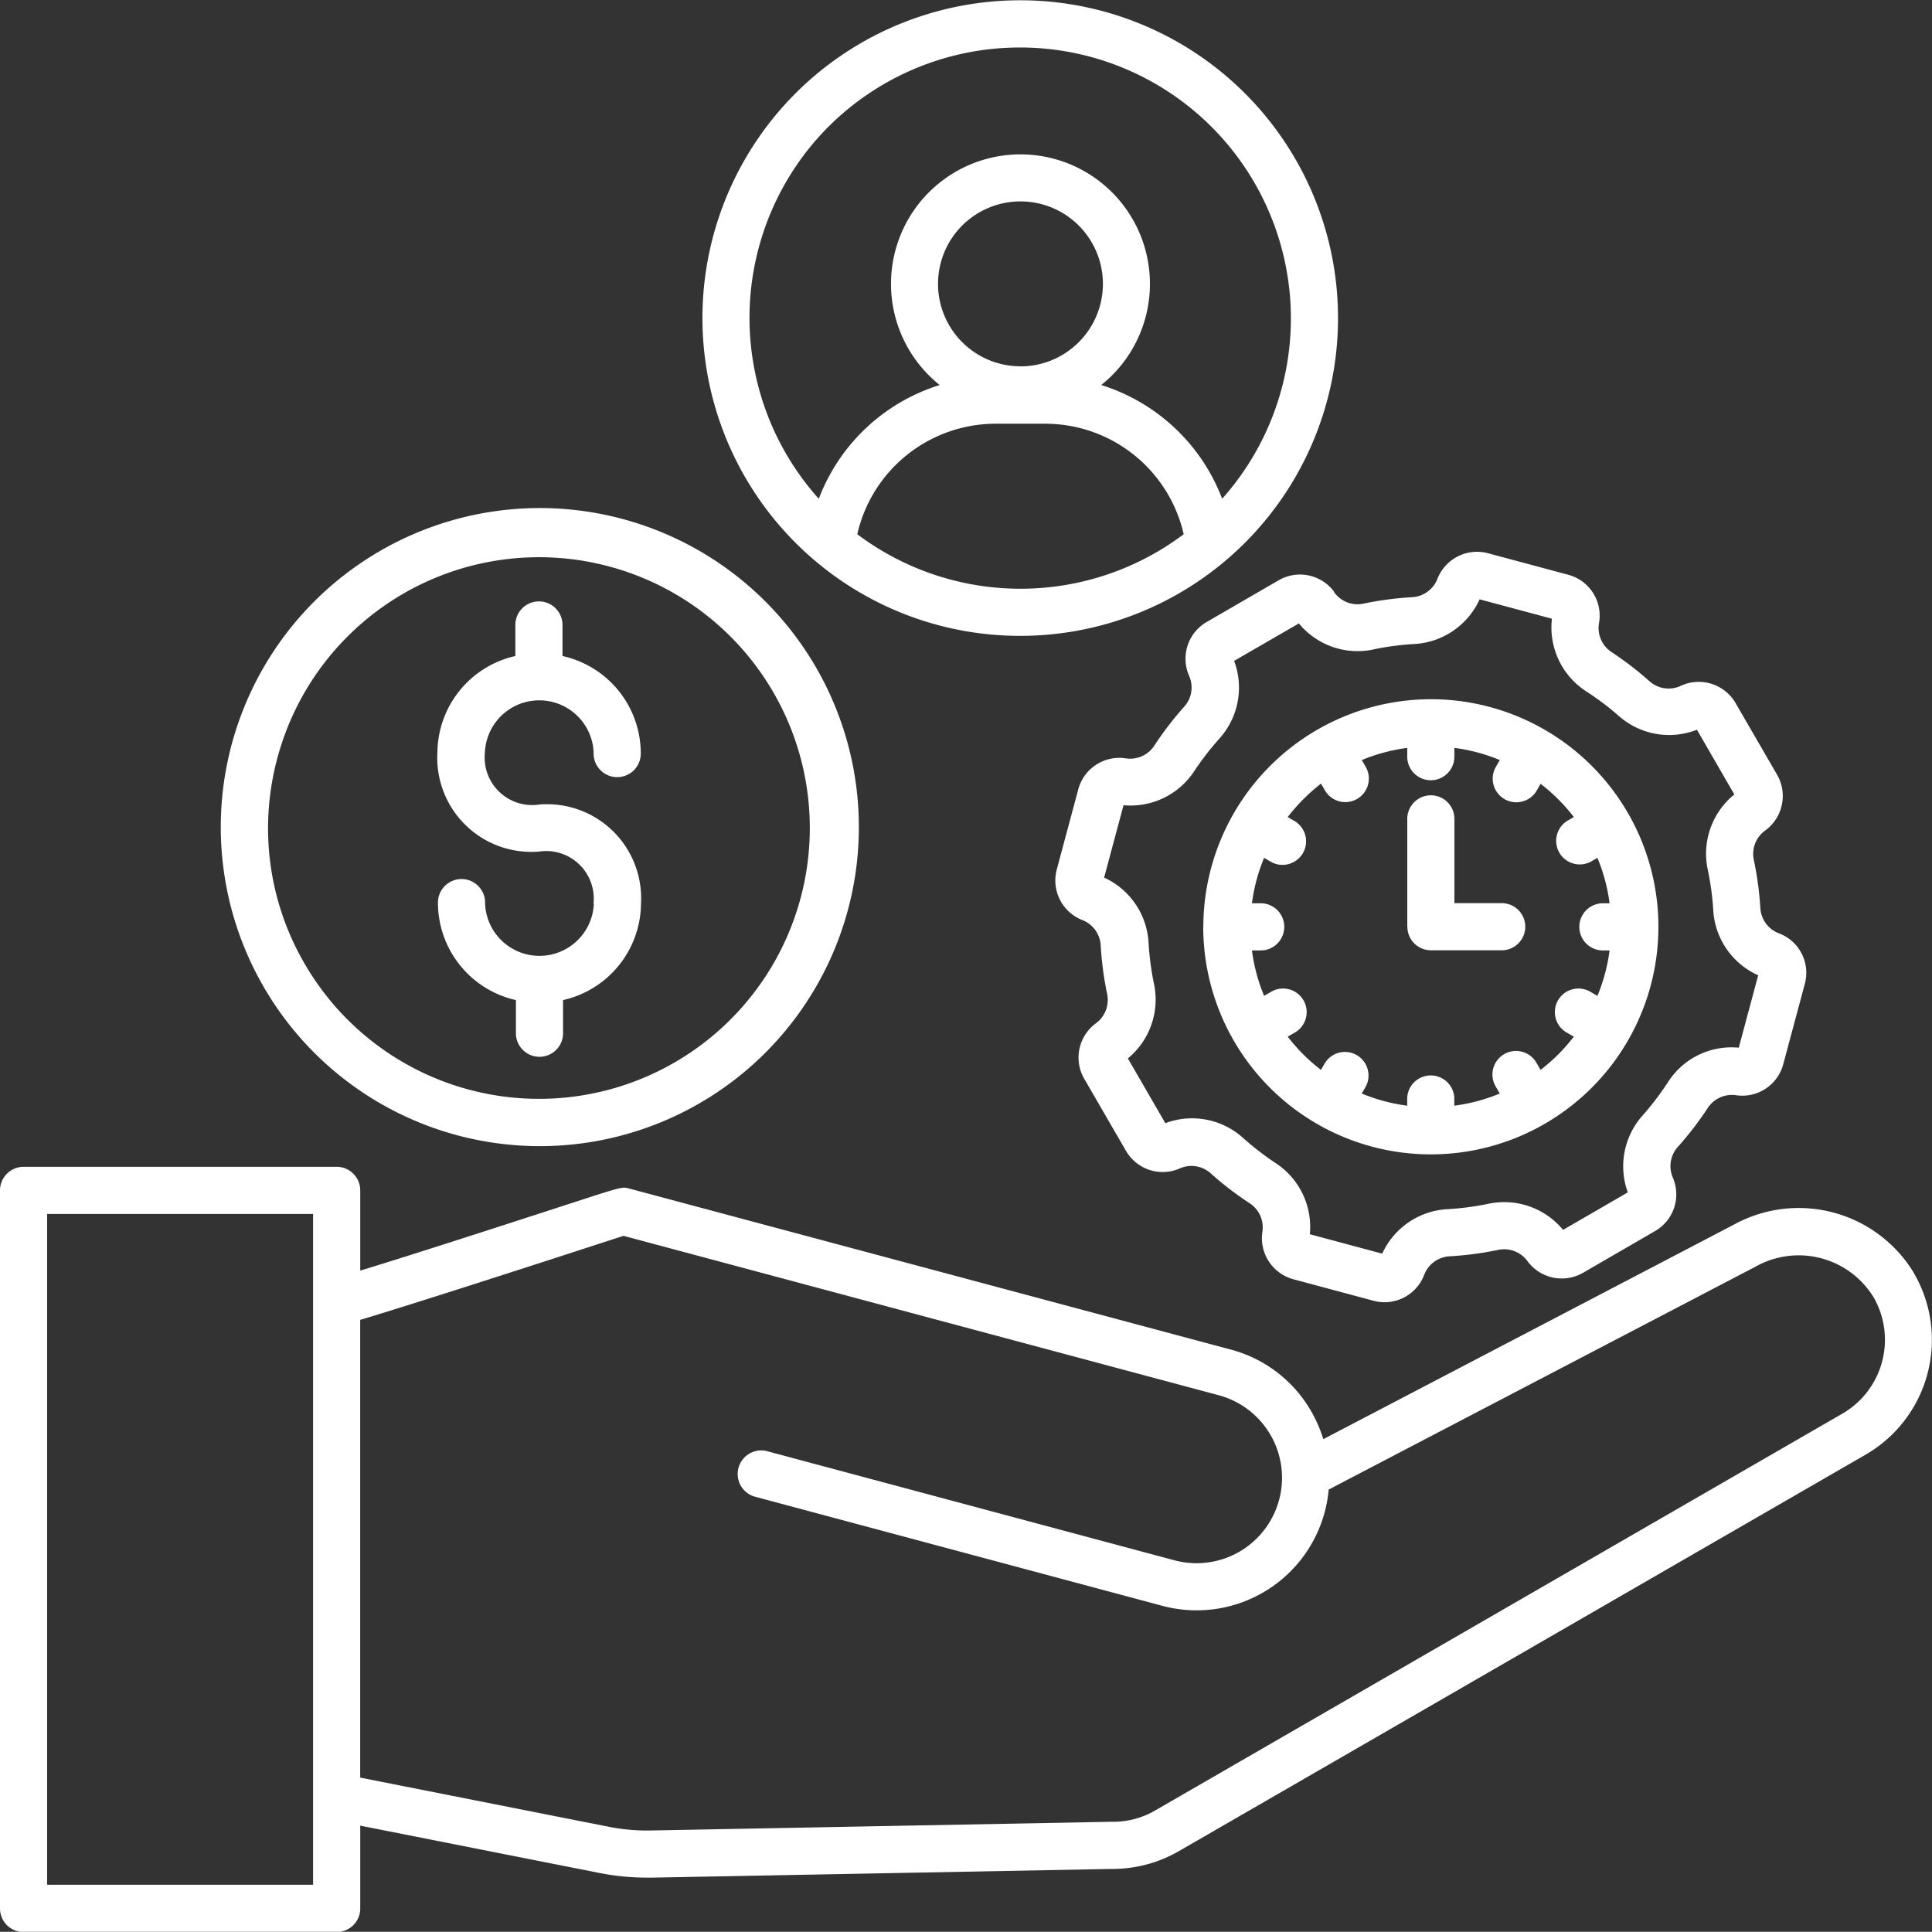 <svg xmlns="http://www.w3.org/2000/svg" width="41.784" height="41.78" viewBox="0 0 41.784 41.78">
  <rect x="0" y="0" width="41.784" height="41.78" fill="#333333" stroke="none"/>
  <path id="support_10110242" d="M51.4,37.569a2.911,2.911,0,0,0-3.9-1.059L38.62,41.15a2.913,2.913,0,0,0-.261-.6,2.845,2.845,0,0,0-1.738-1.337L23.608,35.73c-.149-.041-.15-.041-1.155.285-1.214.395-3.521,1.144-4.662,1.49V35.77a.51.51,0,0,0-.51-.51H10.51a.51.51,0,0,0-.51.51V51.3a.51.51,0,0,0,.51.51h6.771a.51.51,0,0,0,.51-.51V49.509l5.152,1.019A5.3,5.3,0,0,0,24,50.633h.119l9.923-.188a2.873,2.873,0,0,0,1.449-.382l14.858-8.578a2.869,2.869,0,0,0,1.05-3.915ZM16.771,50.787H11.019V36.28h5.752ZM49.843,40.6,34.984,49.18a1.8,1.8,0,0,1-.937.245h-.015l-9.929.188a4.266,4.266,0,0,1-.963-.085L17.79,48.47v-9.9c1.012-.3,3.55-1.12,4.977-1.584l.718-.233L36.357,40.2A1.847,1.847,0,0,1,35.4,43.77l-8.78-2.352a.51.51,0,1,0-.264.984l8.78,2.352a2.867,2.867,0,0,0,3.6-2.514l9.242-4.826a1.9,1.9,0,0,1,2.542.666A1.846,1.846,0,0,1,49.843,40.6ZM19.882,34.576a6.916,6.916,0,0,0,1.791.237,6.9,6.9,0,1,0-1.791-.237ZM16,26.416a5.857,5.857,0,1,1,.585,4.446A5.819,5.819,0,0,1,16,26.416Zm6.836,3.151a1.029,1.029,0,0,0-1.176-1.125,2.034,2.034,0,0,1-2.2-2.144,2.158,2.158,0,0,1,1.686-2.085v-.694a.51.51,0,0,1,1.019,0v.694A2.158,2.158,0,0,1,23.858,26.3a.51.51,0,1,1-1.019,0,1.177,1.177,0,0,0-2.352,0,1.029,1.029,0,0,0,1.176,1.125,2.034,2.034,0,0,1,2.2,2.144,2.158,2.158,0,0,1-1.686,2.085v.694a.51.51,0,1,1-1.019,0v-.694a2.158,2.158,0,0,1-1.686-2.085.51.51,0,1,1,1.019,0,1.177,1.177,0,0,0,2.352,0Zm16.016-6.746a.919.919,0,0,0-1.2-.245l-1.553.9a.918.918,0,0,0-.385,1.158.622.622,0,0,1-.111.684,7.124,7.124,0,0,0-.632.823.624.624,0,0,1-.632.284.919.919,0,0,0-1.019.672l-.465,1.733a.92.92,0,0,0,.546,1.091.625.625,0,0,1,.405.562,7.119,7.119,0,0,0,.136,1.028.625.625,0,0,1-.246.649.919.919,0,0,0-.245,1.2l.9,1.553a.918.918,0,0,0,1.158.385.622.622,0,0,1,.684.111,6.981,6.981,0,0,0,.823.632.624.624,0,0,1,.285.632.92.92,0,0,0,.672,1.019l1.732.465A.917.917,0,0,0,40.8,37.6a.625.625,0,0,1,.562-.405,7.135,7.135,0,0,0,1.028-.136.625.625,0,0,1,.649.246.92.92,0,0,0,1.2.246l1.553-.9a.916.916,0,0,0,.391-1.148.623.623,0,0,1,.111-.681A7.112,7.112,0,0,0,46.926,34a.626.626,0,0,1,.623-.288.916.916,0,0,0,1.018-.671l.465-1.733a.911.911,0,0,0-.547-1.093.624.624,0,0,1-.414-.563,7.219,7.219,0,0,0-.138-1.017.624.624,0,0,1,.247-.651.923.923,0,0,0,.256-1.2l-.9-1.553a.921.921,0,0,0-1.17-.38.622.622,0,0,1-.7-.1,7.2,7.2,0,0,0-.8-.615.623.623,0,0,1-.282-.645.915.915,0,0,0-.669-1.036l-1.733-.465a.92.92,0,0,0-1.091.546.625.625,0,0,1-.562.405,7.224,7.224,0,0,0-1.028.136.62.62,0,0,1-.648-.245Zm7.94,2.948h0Zm-7.084-1.7a6.041,6.041,0,0,1,.881-.116A1.65,1.65,0,0,0,42,22.987l1.564.419a1.644,1.644,0,0,0,.74,1.57A6.06,6.06,0,0,1,45,25.5a1.643,1.643,0,0,0,1.7.307l.809,1.4a1.648,1.648,0,0,0-.574,1.63,6.056,6.056,0,0,1,.118.87,1.647,1.647,0,0,0,.972,1.411l-.42,1.566a1.628,1.628,0,0,0-1.534.75,6.239,6.239,0,0,1-.544.714,1.649,1.649,0,0,0-.322,1.665l-1.4.811a1.649,1.649,0,0,0-1.617-.564,6.055,6.055,0,0,1-.881.116,1.65,1.65,0,0,0-1.414.962l-1.565-.42a1.649,1.649,0,0,0-.743-1.541,6.131,6.131,0,0,1-.7-.541,1.647,1.647,0,0,0-1.682-.32l-.81-1.4a1.649,1.649,0,0,0,.564-1.616,6.04,6.04,0,0,1-.116-.881,1.65,1.65,0,0,0-.962-1.414l.42-1.565A1.648,1.648,0,0,0,35.83,26.7a6.183,6.183,0,0,1,.541-.7,1.647,1.647,0,0,0,.32-1.682l1.4-.81a1.646,1.646,0,0,0,1.615.563Zm-3.685,6a4.922,4.922,0,1,0,4.922-4.922A4.928,4.928,0,0,0,36.025,30.065Zm2.548-3.095.083.144a.509.509,0,1,0,.882-.51l-.084-.145a3.855,3.855,0,0,1,.983-.263v.167a.51.51,0,1,0,1.019,0V26.2a3.855,3.855,0,0,1,.983.263l-.084.145a.51.51,0,0,0,.187.7.5.5,0,0,0,.254.068.51.51,0,0,0,.442-.255l.083-.144a3.9,3.9,0,0,1,.719.719l-.144.083a.51.51,0,0,0,.509.883l.145-.084a3.855,3.855,0,0,1,.263.983h-.167a.51.51,0,0,0,0,1.019h.167a3.855,3.855,0,0,1-.263.983l-.145-.084a.51.51,0,1,0-.51.883l.144.083a3.9,3.9,0,0,1-.719.719l-.083-.144a.51.51,0,1,0-.883.51l.084.145a3.855,3.855,0,0,1-.983.263v-.167a.51.51,0,0,0-1.019,0v.167a3.855,3.855,0,0,1-.983-.263l.084-.145a.51.51,0,0,0-.883-.51l-.083.144a3.9,3.9,0,0,1-.719-.719l.144-.083a.51.51,0,1,0-.51-.883l-.145.084a3.855,3.855,0,0,1-.263-.983h.167a.51.51,0,1,0,0-1.019h-.167a3.855,3.855,0,0,1,.263-.983l.145.084a.5.5,0,0,0,.254.068.51.51,0,0,0,.255-.951l-.144-.083A4.08,4.08,0,0,1,38.573,26.97Zm1.865,3.095V27.758a.51.51,0,1,1,1.019,0v1.8H42.5a.51.51,0,0,1,0,1.019H40.947A.509.509,0,0,1,40.438,30.065ZM32.07,23.777a6.873,6.873,0,1,0-4.864-2.012A6.861,6.861,0,0,0,32.07,23.777Zm-3.529-2.2a3.072,3.072,0,0,1,2.988-2.388h1.084A3.072,3.072,0,0,1,35.6,21.579,5.873,5.873,0,0,1,28.541,21.579Zm3.529-3.63a1.783,1.783,0,1,1,1.783-1.783A1.785,1.785,0,0,1,32.07,17.949Zm-4.143-5.191a5.86,5.86,0,0,1,8.505,8.056,4.109,4.109,0,0,0-2.615-2.46,2.8,2.8,0,1,0-3.494,0,4.1,4.1,0,0,0-2.615,2.46,5.859,5.859,0,0,1,.218-8.056Z" transform="translate(-10 -10.025)" fill="#fff"/>
</svg>

